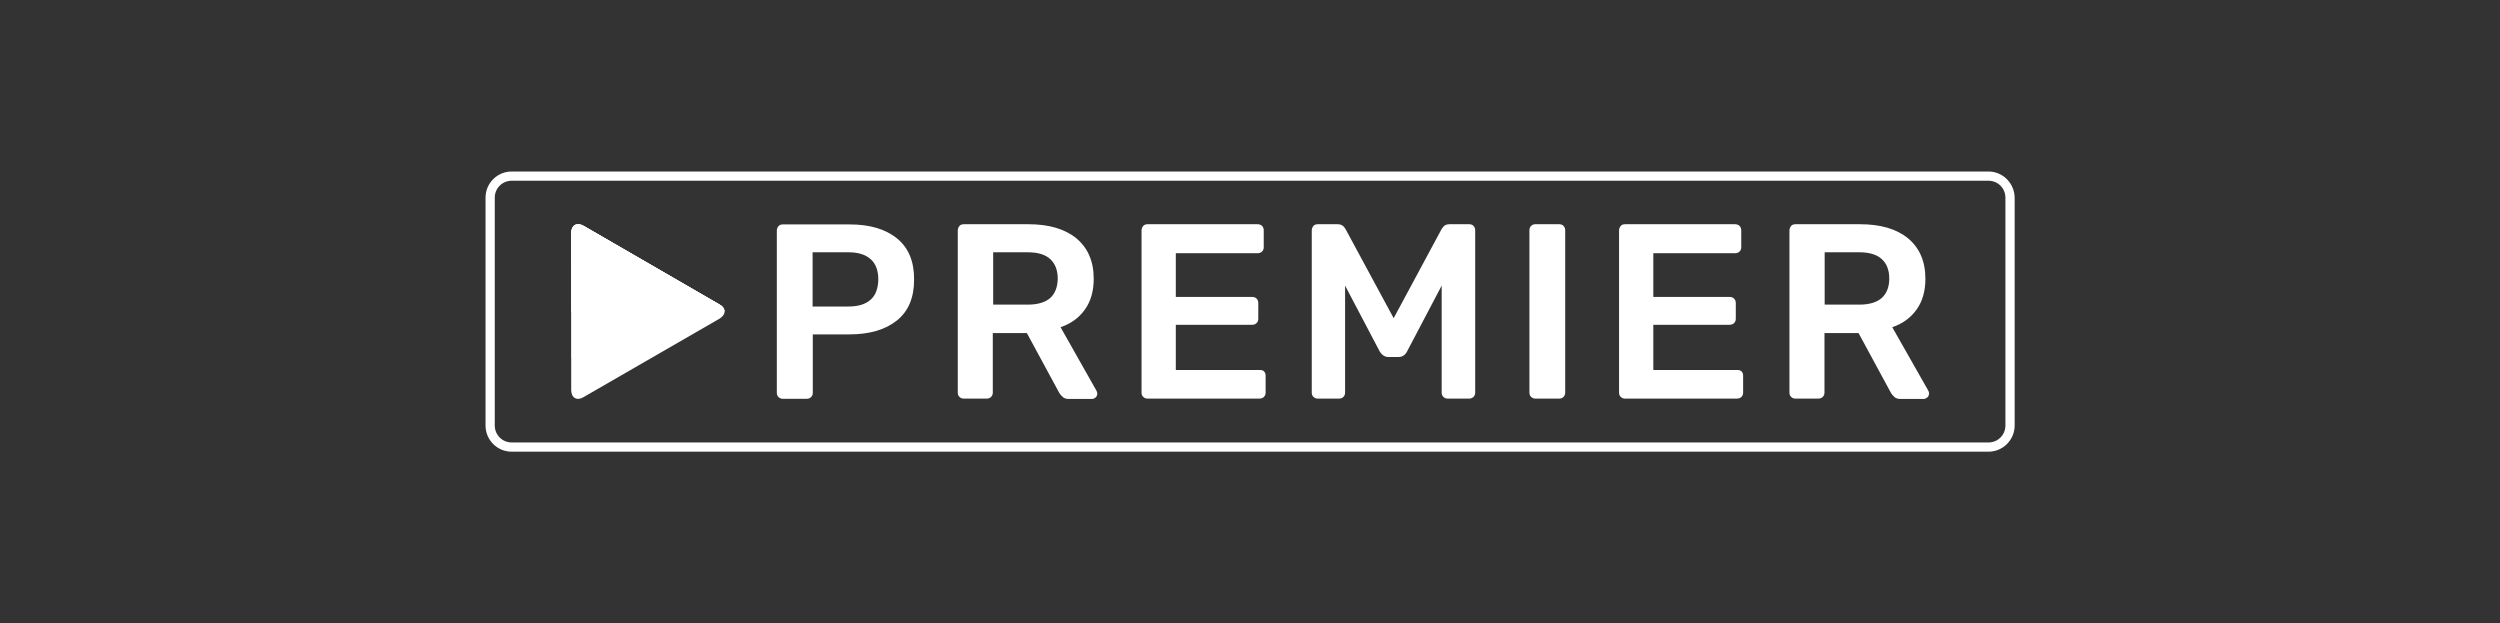 <?xml version="1.0" encoding="UTF-8"?> <svg xmlns="http://www.w3.org/2000/svg" width="313" height="78" viewBox="0 0 313 78" fill="none"><rect x="0" y="0" width="313" height="78" fill="#333333" stroke="none"/><g clip-path="url(#clip0_2035_1178)"><path d="M248.958 22.628C250.136 22.628 251.079 23.571 251.079 24.75V53.274C251.079 54.453 250.136 55.396 248.958 55.396H64.066C62.887 55.396 61.944 54.453 61.944 53.274V24.75C61.944 23.571 62.887 22.628 64.066 22.628H248.958ZM248.958 21.473H64.066C62.251 21.473 60.789 22.934 60.789 24.75V53.274C60.789 55.089 62.251 56.551 64.066 56.551H248.958C250.749 56.551 252.235 55.089 252.235 53.274V24.75C252.211 22.934 250.749 21.473 248.958 21.473Z" fill="white"></path><path d="M112.322 29.865C110.884 28.686 108.903 28.097 106.381 28.097H98.012C97.776 28.097 97.588 28.168 97.47 28.309C97.352 28.45 97.258 28.639 97.258 28.875V49.196C97.258 49.408 97.329 49.573 97.47 49.714C97.611 49.856 97.8 49.926 97.989 49.926H100.983C101.218 49.926 101.407 49.856 101.548 49.714C101.69 49.573 101.76 49.408 101.76 49.172V41.864H106.357C108.88 41.864 110.86 41.275 112.298 40.12C113.736 38.965 114.443 37.267 114.443 35.028C114.467 32.764 113.76 31.044 112.322 29.865ZM108.998 37.526C108.361 38.092 107.442 38.375 106.24 38.375H101.737V31.586H106.24C107.489 31.586 108.408 31.892 109.045 32.482C109.681 33.071 109.964 33.92 109.964 35.004C109.941 36.112 109.634 36.961 108.998 37.526ZM132.784 40.968C134.104 40.52 135.118 39.766 135.849 38.729C136.579 37.691 136.933 36.419 136.933 34.91C136.933 32.717 136.202 31.044 134.764 29.841C133.326 28.663 131.322 28.073 128.753 28.073H120.667C120.431 28.073 120.243 28.144 120.125 28.285C120.007 28.427 119.913 28.615 119.913 28.851V49.172C119.913 49.384 119.983 49.549 120.125 49.691C120.266 49.832 120.455 49.903 120.643 49.903H123.519C123.755 49.903 123.944 49.832 124.085 49.691C124.227 49.549 124.297 49.361 124.297 49.172V41.699H128.564L132.572 49.101C132.713 49.361 132.878 49.549 133.067 49.714C133.255 49.879 133.515 49.95 133.845 49.95H136.721C136.886 49.95 137.027 49.879 137.169 49.761C137.31 49.644 137.381 49.478 137.381 49.29C137.381 49.196 137.357 49.078 137.287 48.936L132.784 40.968ZM131.487 37.314C130.851 37.856 129.932 38.139 128.682 38.139H124.344V31.586H128.682C129.932 31.586 130.875 31.869 131.487 32.434C132.1 33 132.43 33.825 132.43 34.886C132.407 35.947 132.1 36.748 131.487 37.314ZM157.702 46.32H147.211V40.662H156.759C156.995 40.662 157.183 40.591 157.325 40.45C157.466 40.308 157.537 40.12 157.537 39.907V37.951C157.537 37.715 157.466 37.526 157.325 37.385C157.183 37.244 156.995 37.173 156.759 37.173H147.211V31.704H157.443C157.678 31.704 157.867 31.633 158.008 31.491C158.15 31.35 158.22 31.185 158.22 30.949V28.851C158.22 28.615 158.15 28.427 158.008 28.285C157.867 28.144 157.678 28.073 157.443 28.073H143.675C143.44 28.073 143.251 28.144 143.133 28.285C143.015 28.427 142.921 28.615 142.921 28.851V49.172C142.921 49.384 142.992 49.549 143.133 49.691C143.274 49.832 143.463 49.903 143.652 49.903H157.678C157.914 49.903 158.103 49.832 158.244 49.691C158.386 49.549 158.456 49.384 158.456 49.148V47.027C158.456 46.791 158.386 46.626 158.244 46.485C158.126 46.367 157.938 46.32 157.702 46.32ZM183.94 28.073H181.441C181.04 28.073 180.734 28.262 180.498 28.663L174.487 39.837L168.452 28.663C168.216 28.262 167.909 28.073 167.509 28.073H164.986C164.751 28.073 164.562 28.144 164.444 28.285C164.326 28.427 164.232 28.615 164.232 28.851V49.172C164.232 49.384 164.303 49.549 164.444 49.691C164.586 49.832 164.774 49.903 164.963 49.903H167.65C167.886 49.903 168.051 49.832 168.192 49.691C168.334 49.549 168.405 49.361 168.405 49.172V35.758L172.742 44.009C173.025 44.457 173.379 44.693 173.803 44.693H175.123C175.571 44.693 175.925 44.457 176.16 44.009L180.498 35.758V49.172C180.498 49.384 180.569 49.549 180.71 49.691C180.852 49.832 181.04 49.903 181.229 49.903H183.916C184.152 49.903 184.341 49.832 184.482 49.691C184.624 49.549 184.694 49.384 184.694 49.148V28.851C184.694 28.615 184.624 28.427 184.482 28.285C184.364 28.144 184.176 28.073 183.94 28.073ZM195.208 28.073H192.214C192.002 28.073 191.837 28.144 191.696 28.285C191.554 28.427 191.484 28.615 191.484 28.828V49.172C191.484 49.384 191.554 49.549 191.696 49.691C191.837 49.832 192.026 49.903 192.214 49.903H195.208C195.444 49.903 195.609 49.832 195.75 49.691C195.892 49.549 195.963 49.361 195.963 49.172V28.828C195.963 28.592 195.892 28.427 195.75 28.285C195.633 28.144 195.444 28.073 195.208 28.073ZM217.486 46.32H206.995V40.662H216.543C216.779 40.662 216.967 40.591 217.109 40.45C217.25 40.308 217.321 40.12 217.321 39.907V37.951C217.321 37.715 217.25 37.526 217.109 37.385C216.967 37.244 216.779 37.173 216.543 37.173H206.995V31.704H217.227C217.462 31.704 217.651 31.633 217.792 31.491C217.934 31.35 218.004 31.185 218.004 30.949V28.851C218.004 28.615 217.934 28.427 217.792 28.285C217.651 28.144 217.462 28.073 217.227 28.073H203.459C203.223 28.073 203.035 28.144 202.917 28.285C202.799 28.427 202.705 28.615 202.705 28.851V49.172C202.705 49.384 202.776 49.549 202.917 49.691C203.058 49.832 203.247 49.903 203.436 49.903H217.462C217.698 49.903 217.887 49.832 218.028 49.691C218.169 49.549 218.24 49.384 218.24 49.148V47.027C218.24 46.791 218.169 46.626 218.028 46.485C217.91 46.367 217.722 46.32 217.486 46.32ZM241.437 48.936L236.911 40.968C238.231 40.52 239.245 39.766 239.976 38.729C240.706 37.691 241.06 36.419 241.06 34.91C241.06 32.717 240.329 31.044 238.891 29.841C237.453 28.663 235.449 28.073 232.88 28.073H224.794C224.558 28.073 224.369 28.144 224.252 28.285C224.134 28.427 224.039 28.615 224.039 28.851V49.172C224.039 49.384 224.11 49.549 224.252 49.691C224.393 49.832 224.582 49.903 224.77 49.903H227.646C227.882 49.903 228.071 49.832 228.212 49.691C228.354 49.549 228.424 49.361 228.424 49.172V41.699H232.691L236.699 49.101C236.84 49.361 237.005 49.549 237.194 49.714C237.382 49.879 237.642 49.95 237.972 49.95H240.848C241.013 49.95 241.154 49.879 241.296 49.761C241.437 49.644 241.508 49.478 241.508 49.29C241.531 49.172 241.484 49.054 241.437 48.936ZM235.591 37.314C234.954 37.856 234.035 38.139 232.785 38.139H228.448V31.586H232.785C234.035 31.586 234.978 31.869 235.591 32.434C236.227 33 236.534 33.825 236.534 34.886C236.534 35.947 236.204 36.748 235.591 37.314Z" fill="white"></path><path d="M90.656 38.729C90.562 38.493 90.373 38.281 90.067 38.116L73.07 28.285C72.221 27.79 71.514 28.191 71.514 29.181V48.819C71.514 49.809 72.221 50.233 73.07 49.714L90.067 39.907C90.373 39.719 90.562 39.507 90.656 39.294C90.679 39.2 90.703 39.106 90.703 39.012C90.727 38.917 90.703 38.823 90.656 38.729Z" fill="white"></path><path opacity="0.5" d="M90.656 38.729C90.562 38.493 90.373 38.281 90.067 38.116L73.07 28.285C72.221 27.79 71.514 28.191 71.514 29.181V33.189V38.988V44.811L90.656 39.271C90.679 39.177 90.703 39.082 90.703 38.988C90.727 38.917 90.703 38.823 90.656 38.729Z" fill="white"></path><path d="M90.656 38.729C90.562 38.493 90.373 38.281 90.067 38.116L73.07 28.285C72.221 27.79 71.514 28.191 71.514 29.181V33.189V38.988H90.727C90.727 38.917 90.703 38.823 90.656 38.729Z" fill="white"></path><path d="M71.514 33.189L90.656 38.729C90.562 38.493 90.373 38.281 90.067 38.116L73.093 28.285C72.245 27.79 71.537 28.191 71.537 29.181L71.514 33.189Z" fill="white"></path></g><defs><clipPath id="clip0_2035_1178"><rect width="191.422" height="35.055" fill="white" transform="translate(60.789 21.473)"></rect></clipPath></defs></svg> 